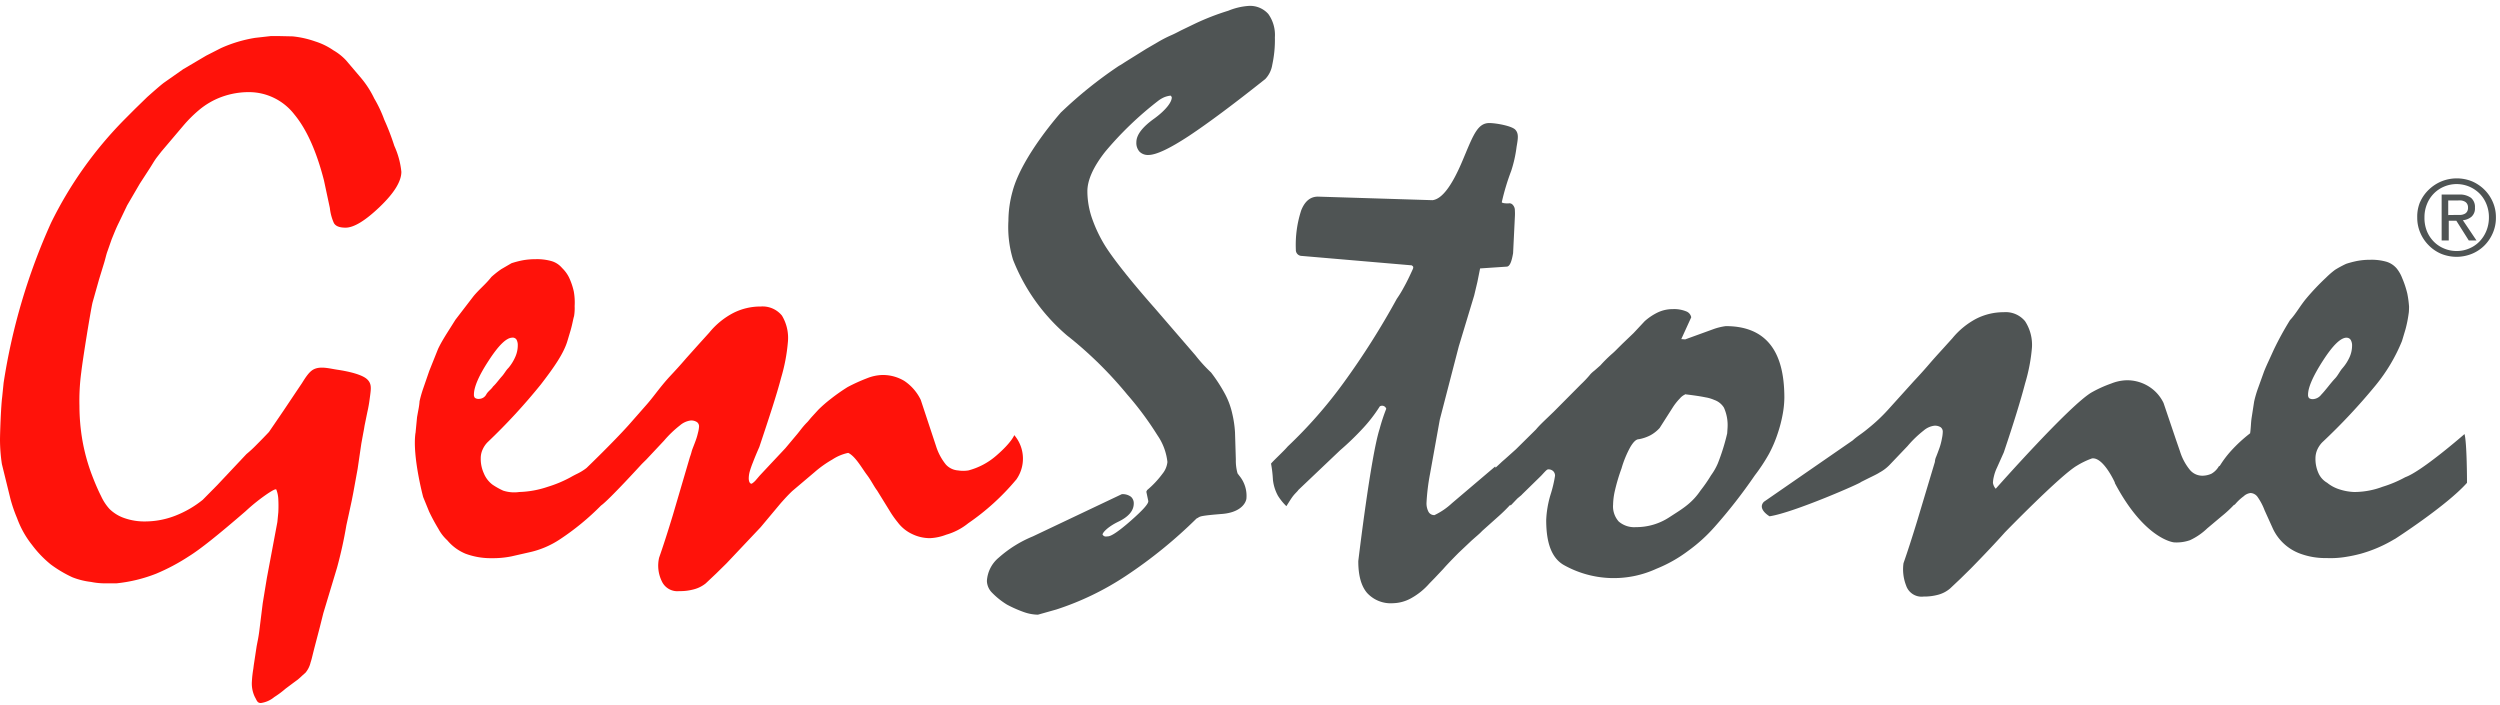 <svg xmlns="http://www.w3.org/2000/svg" width="422" height="119" fill="none"  xmlns:v="https://vecta.io/nano"><g fill="#4f5454"><path d="M408.53 34.07A6.52 6.52 0 0 1 410 32c.617-.593 1.34-1.064 2.13-1.39a6.88 6.88 0 0 1 5.15 0 6.84 6.84 0 0 1 2.07 1.39 6.63 6.63 0 0 1 1.43 2.09 6.35 6.35 0 0 1 .53 2.61 6.42 6.42 0 0 1-.53 2.65 6.73 6.73 0 0 1-1.43 2.11 6.49 6.49 0 0 1-2.11 1.39 6.88 6.88 0 0 1-5.15 0c-.782-.329-1.492-.808-2.09-1.41a6.59 6.59 0 0 1-1.44-2.11c-.362-.836-.543-1.739-.53-2.65-.022-.895.145-1.784.49-2.61h.01zm1.1 4.87c.261.67.652 1.282 1.15 1.8.492.513 1.084.918 1.74 1.19a5.36 5.36 0 0 0 2.17.44 5.29 5.29 0 0 0 2.14-.44 5.19 5.19 0 0 0 1.73-1.19 5.59 5.59 0 0 0 1.15-1.8c.285-.719.427-1.487.42-2.26a5.84 5.84 0 0 0-.42-2.22 5.5 5.5 0 0 0-1.15-1.78 5.48 5.48 0 0 0-6-1.18 5.27 5.27 0 0 0-1.74 1.18 5.36 5.36 0 0 0-1.15 1.78 5.86 5.86 0 0 0-.42 2.22 6.03 6.03 0 0 0 .38 2.26zm5.47-6.1c.71-.045 1.414.149 2 .55a2 2 0 0 1 .67 1.67c.025.283-.016.568-.118.833a1.87 1.87 0 0 1-.472.697 2.59 2.59 0 0 1-1.45.58l2.3 3.42h-1.3l-2.1-3.33h-1.28v3.33h-1.2v-7.75h2.95zm-.54 3.44h.77a1.83 1.83 0 0 0 .65-.16 1 1 0 0 0 .45-.38 1.22 1.22 0 0 0 .17-.71 1.12 1.12 0 0 0-.15-.62 1 1 0 0 0-.43-.4c-.173-.086-.358-.144-.55-.17a4.14 4.14 0 0 0-.61 0h-1.6v2.46l1.3-.02zM179.14 18.93a71.77 71.77 0 0 1 9.76-7.83c.277-.136.58-.338.914-.561l1.086-.679 2.57-1.6 1.94-1.13A21.14 21.14 0 0 1 197.58 6c.552-.23 1.143-.539 1.769-.866L201.7 4a41.72 41.72 0 0 1 5.64-2.19 11 11 0 0 1 3.39-.81c.627-.046 1.256.053 1.838.289s1.103.602 1.522 1.071a6.06 6.06 0 0 1 1.11 3.93c.037 1.559-.111 3.116-.44 4.64a4.52 4.52 0 0 1-1.18 2.41c-5.333 4.24-9.627 7.44-12.88 9.6-3.26 2.14-5.54 3.22-6.85 3.22a2 2 0 0 1-.802-.121 2.01 2.01 0 0 1-.688-.429 2.19 2.19 0 0 1-.434-.755c-.093-.278-.129-.572-.106-.865 0-1.22 1.017-2.553 3.05-4 2-1.46 3-2.85 2.92-3.62l-.18-.23a4 4 0 0 0-1.15.3 4.92 4.92 0 0 0-.91.54 57.57 57.57 0 0 0-9 8.64c-2 2.55-3 4.78-3 6.68a14.12 14.12 0 0 0 .78 4.54 23.67 23.67 0 0 0 2.27 4.74c.72 1.133 1.77 2.567 3.15 4.3 1.38 1.747 3.13 3.823 5.25 6.23l6.78 7.86c.808 1.036 1.694 2.009 2.65 2.91a26.84 26.84 0 0 1 2.3 3.53c.581 1.065 1.008 2.206 1.27 3.39.249 1.044.407 2.108.47 3.18l.14 4.6a7.77 7.77 0 0 0 .29 2.33l.3.4a5.3 5.3 0 0 1 .986 1.836 5.31 5.31 0 0 1 .204 2.074c-.2 1-1.3 2.3-4.06 2.53-3.528.281-3.739.413-4.05.61-.077.048-.159.101-.3.16a79.23 79.23 0 0 1-11.9 9.67c-3.643 2.424-7.599 4.338-11.76 5.69l-3.12.88c-.809-.018-1.609-.166-2.37-.44-.98-.348-1.933-.769-2.85-1.26-.917-.559-1.761-1.231-2.51-2a2.93 2.93 0 0 1-.88-2 5.53 5.53 0 0 1 2-3.93 20.22 20.22 0 0 1 5.76-3.59l15-7.12a2.29 2.29 0 0 1 1.56.44 1.46 1.46 0 0 1 .357.509 1.47 1.47 0 0 1 .113.611c0 1.22-.87 2.25-2.6 3.08s-2.67 1.82-2.67 2.18c.244.366.521.335.739.311.051-.005.098-.011.141-.011.587 0 1.887-.883 3.9-2.65 2-1.76 3-2.86 2.94-3.32L193.5 83l.13-.27c.965-.808 1.831-1.728 2.58-2.74a3.76 3.76 0 0 0 .85-2c-.176-1.632-.761-3.194-1.7-4.54a53.42 53.42 0 0 0-5.08-6.85 67.81 67.81 0 0 0-5.15-5.59c-1.72-1.653-3.387-3.11-5-4.37a32.34 32.34 0 0 1-9.13-12.8 18.97 18.97 0 0 1-.78-6.58 18.91 18.91 0 0 1 .71-5c1.6-5.97 8.2-13.33 8.2-13.33h.01z"/><path d="M219.74 43.2a1 1 0 0 1-.945-.666.99.99 0 0 1-.055-.404c-.097-2.25.211-4.499.91-6.64.62-1.54 1.55-2.3 2.82-2.3l19.33.6c1.6-.18 3.27-2.4 5.06-6.64l.425-1.014c1.492-3.567 2.244-5.366 4.115-5.366 1.08 0 3.8.47 4.4 1.14.58.648.44 1.463.223 2.737l-.023.133c-.172 1.394-.48 2.767-.92 4.1a38.26 38.26 0 0 0-1.58 5.26c.1.18.75.2 1.1.2a.74.74 0 0 1 .71.19c.132.13.236.286.305.458a1.34 1.34 0 0 1 .095.542 8.46 8.46 0 0 1 0 1.08l-.3 6.13c-.25 1.46-.57 2.27-1.1 2.27l-4.47.3-.46 2.3-.54 2.27-2.6 8.6-3.2 12.34-1.66 9.22a35.63 35.63 0 0 0-.58 4.74c-.039.564.079 1.128.34 1.63.102.172.249.313.425.408s.375.141.575.132a11.57 11.57 0 0 0 2.94-2l7.3-6.2.081.185.899-.835c.126-.127.389-.353.723-.641l1.807-1.619 3.4-3.36c.469-.574 1.138-1.214 2.019-2.057l.981-.943 4.6-4.63a19 19 0 0 0 1.4-1.47c.279-.363.559-.589.899-.864l.951-.836c.601-.668 1.238-1.302 1.91-1.9.383-.317.767-.708 1.131-1.078l.669-.662 1.9-1.82 1.87-2c.669-.599 1.42-1.101 2.23-1.49.785-.366 1.642-.554 2.51-.55a5.41 5.41 0 0 1 2.27.38 1.33 1.33 0 0 1 .85 1l-1.68 3.68.66.05 4.68-1.7c.7-.261 1.428-.442 2.17-.54 3.3 0 5.77 1 7.42 3s2.47 5 2.47 9.1c-.014.909-.104 1.816-.27 2.71a23.04 23.04 0 0 1-.88 3.39 20.99 20.99 0 0 1-1.46 3.39 29.93 29.93 0 0 1-2.39 3.62 87.67 87.67 0 0 1-6.81 8.72l-.02.02c-1.324 1.494-2.81 2.835-4.43 4a23.35 23.35 0 0 1-5.32 3 17.22 17.22 0 0 1-7.884 1.57A17.21 17.21 0 0 1 264 95.39c-2.62-1.47-3-5-3-7.62a17.16 17.16 0 0 1 .74-4.3 21.01 21.01 0 0 0 .75-3.16 1.07 1.07 0 0 0-.075-.422c-.053-.134-.133-.256-.235-.358a1.15 1.15 0 0 0-.39-.236 1.14 1.14 0 0 0-.45-.064c-.198 0-.402.22-.916.774l-.284.306-3.2 3.13c-.078.107-.228.228-.407.371l-.393.329-1.15 1.2-.052-.139a27.03 27.03 0 0 1-2.018 1.979l-2.73 2.44c-.291.324-.666.647-1.079 1.003l-.701.617-2.18 2.06s-1.82 1.82-2.6 2.73l-1.46 1.547-.9.923a11.45 11.45 0 0 1-3.18 2.54c-.9.484-1.899.751-2.92.78-.826.065-1.656-.061-2.426-.368s-1.459-.787-2.014-1.402c-.973-1.167-1.457-2.95-1.45-5.35 0 0 2.1-17.67 3.6-22.3A30.76 30.76 0 0 1 234 69a.73.73 0 0 0-.168-.287.74.74 0 0 0-.278-.183.73.73 0 0 0-.644.07l-.13.2a24.84 24.84 0 0 1-2.65 3.42 46.63 46.63 0 0 1-3.91 3.78l-7.05 6.7c-.075.123-.203.256-.361.421-.139.145-.301.313-.469.519-.265.324-.552.778-.86 1.266l-.34.534a9.1 9.1 0 0 1-1.43-1.77 7.28 7.28 0 0 1-.84-2.68 20.53 20.53 0 0 0-.32-2.73c.205-.258.716-.76 1.26-1.294.594-.584 1.226-1.205 1.54-1.586a77.23 77.23 0 0 0 9.38-10.67c3.319-4.558 6.342-9.324 9.05-14.27a19.29 19.29 0 0 0 1.22-2c.45-.8.95-1.83 1.5-3.05.131-.352.007-.443-.119-.535-.028-.021-.056-.041-.081-.065l-18.56-1.59zm64.83 23.33a2.52 2.52 0 0 0-1 .72 9.72 9.72 0 0 0-1.25 1.59l-2.17 3.4a5.88 5.88 0 0 1-1.59 1.25 6.99 6.99 0 0 1-1.93.65c-.46 0-.93.48-1.43 1.32a17.56 17.56 0 0 0-1.49 3.62 30.93 30.93 0 0 0-1.08 3.6 11.34 11.34 0 0 0-.34 2.5 3.83 3.83 0 0 0 .95 2.85 4 4 0 0 0 2.91.95 10.18 10.18 0 0 0 5.73-1.73l.74-.479c1.521-.975 3.096-1.984 4.42-3.961.651-.824 1.249-1.689 1.79-2.59a10.12 10.12 0 0 0 1.14-2 35.39 35.39 0 0 0 1.58-5.07l.06-.93c.077-1.169-.133-2.34-.61-3.41-.378-.608-.954-1.067-1.63-1.3a6.1 6.1 0 0 0-1.49-.44c-.76-.16-1.88-.33-3.3-.5l-.01-.04zM357 81.48s-1.94-4.36-3.87-4.1c-.888.316-1.739.725-2.54 1.22-2.77 1.6-12.15 11.25-12.15 11.25-1.534 1.72-3.45 3.753-5.75 6.1l-1.76 1.73-1.76 1.66a5.14 5.14 0 0 1-2 1.05 9.08 9.08 0 0 1-2.47.31c-.633.078-1.272-.065-1.81-.407s-.941-.858-1.14-1.463c-.464-1.196-.615-2.49-.44-3.76.666-1.9 1.433-4.267 2.3-7.1l3-10a2.48 2.48 0 0 1 .23-.91c.16-.4.35-.91.57-1.53.171-.499.301-1.01.39-1.53.083-.368.13-.743.14-1.12a.93.93 0 0 0-.082-.415.92.92 0 0 0-.258-.335 1.76 1.76 0 0 0-1.09-.27 3.4 3.4 0 0 0-1.79.81 18.5 18.5 0 0 0-2.72 2.62l-3.05 3.2a7.02 7.02 0 0 1-1.72 1.29c-.268.191-1.033.562-1.783.926l-1.347.674c.4 0-11.3 5.16-15.4 5.77 0 0-2.13-1.22-.95-2.45l15-10.37c.366-.341.78-.641 1.241-.975a22.63 22.63 0 0 0 1.459-1.125 28.58 28.58 0 0 0 3.19-3L323 64.4c.72-.77 1.63-1.75 2.7-3 .644-.753 1.371-1.552 2.173-2.434l.001-.001 1.686-1.865a13.18 13.18 0 0 1 4.07-3.32 10.21 10.21 0 0 1 4.61-1.08 4.22 4.22 0 0 1 1.981.321c.625.265 1.176.676 1.609 1.199.865 1.33 1.273 2.907 1.16 4.49a29.3 29.3 0 0 1-1.15 6c-.767 2.933-1.967 6.82-3.6 11.66l-1.15 2.57a7.24 7.24 0 0 0-.54 1.56c-.081.328-.128.663-.14 1 .052.373.216.722.47 1 0 0 12.5-14.14 16.2-16.27 1.051-.592 2.151-1.09 3.29-1.49.808-.329 1.667-.515 2.54-.55 1.313-.03 2.607.317 3.73 1a6.67 6.67 0 0 1 2.57 2.84l2.102 6.218.668 1.932a9.3 9.3 0 0 0 1.66 3.12 2.72 2.72 0 0 0 .92.726c.355.173.744.266 1.14.274.551.005 1.097-.112 1.6-.34.549-.322.999-.789 1.3-1.35l.053.102a17.16 17.16 0 0 1 1.917-2.572c.992-1.094 2.08-2.098 3.25-3 .072-.463.101-.9.131-1.334.028-.41.056-.819.119-1.246l.43-2.78a17.84 17.84 0 0 1 .65-2.23l1-2.78c.24-.631.575-1.359.956-2.184l.704-1.546a52.86 52.86 0 0 1 2.74-5c.518-.545.977-1.21 1.457-1.906.4-.58.816-1.181 1.293-1.754a40.33 40.33 0 0 1 3.35-3.53 14.03 14.03 0 0 1 1.53-1.32c.6-.369 1.221-.702 1.86-1a17.17 17.17 0 0 1 1.83-.48 12 12 0 0 1 2.24-.2c.928-.028 1.856.087 2.75.34a3.68 3.68 0 0 1 1.72 1.15 6.02 6.02 0 0 1 .92 1.63 15.87 15.87 0 0 1 .86 2.62 17.05 17.05 0 0 1 .289 2.182c-.002.169-.013.958-.069 1.158a20.78 20.78 0 0 1-.53 2.65l-.6 2a29.1 29.1 0 0 1-4.45 7.47c-2.785 3.392-5.788 6.599-8.99 9.6-.337.345-.614.744-.82 1.18a3.64 3.64 0 0 0-.34 1.53 5.83 5.83 0 0 0 .51 2.51c.301.682.813 1.249 1.46 1.62.572.465 1.222.823 1.92 1.06a9.17 9.17 0 0 0 2.62.5 13.63 13.63 0 0 0 4.81-.88c1.332-.407 2.619-.95 3.84-1.62 2.82-1 10-7.28 10-7.28.42 1.48.42 8.23.42 8.23-3.48 3.9-12.2 9.5-12.2 9.5h-.03a23.08 23.08 0 0 1-5.7 2.47 24.23 24.23 0 0 1-2.5.53c-1.09.182-2.196.249-3.3.2a12.22 12.22 0 0 1-4.44-.75c-2.008-.738-3.648-2.23-4.57-4.16l-1.43-3.16a10.09 10.09 0 0 0-1.15-2.2c-.133-.206-.313-.379-.525-.502a1.55 1.55 0 0 0-.695-.208 2.06 2.06 0 0 0-1.16.55c-.579.424-1.1.922-1.55 1.48l-.027-.09a20.33 20.33 0 0 1-2.183 2.02l-2.38 2a10.71 10.71 0 0 1-2.91 2c-.876.309-1.805.434-2.73.37 0 0-4.93-.47-9.98-10.04l.03-.03zm35.1-20.58c1.67-2.6 3-3.9 4-3.9l.01.01a.79.79 0 0 1 .385.087c.119.061.22.152.295.263.175.303.259.65.24 1-.005.655-.145 1.301-.41 1.9-.309.691-.72 1.332-1.22 1.9-.205.232-.383.512-.564.795-.208.326-.419.657-.676.925-.376.391-.794.91-1.111 1.304l-.239.296-.16.195a14.64 14.64 0 0 1-.84.965 1.88 1.88 0 0 1-1.33.73 1.06 1.06 0 0 1-.71-.17c-.129-.165-.19-.372-.17-.58 0-1.22.83-3.12 2.5-5.72z" fill-rule="evenodd"/><path d="M406.649 51.772l.001-.032s-.001.011-.001.032z"/></g><g fill="#ff120a"><path d="M53.23 7a16.37 16.37 0 0 0-3.83-.86l-2.26-.05h-1.43l-2.65.3a22.86 22.86 0 0 0-5.78 1.74l-2.47 1.26-3.9 2.3L27.62 14c-.62.48-1.6 1.34-2.77 2.38l-2.052 1.996L21 20.18A66.34 66.34 0 0 0 8.61 37.63a103.7 103.7 0 0 0-8 27L.37 67C.16 68.6 0 73.08 0 74.34a27.88 27.88 0 0 0 .32 4l1.45 5.9a24.6 24.6 0 0 0 1.11 3.22A16 16 0 0 0 5.42 92a18.46 18.46 0 0 0 3.14 3.27c1.139.847 2.362 1.574 3.65 2.17a12.48 12.48 0 0 0 3.16.79 12.05 12.05 0 0 0 2.43.24h1.83a25.3 25.3 0 0 0 6.75-1.64c1.916-.803 3.753-1.781 5.49-2.92.933-.573 2.187-1.487 3.76-2.74s3.517-2.88 5.83-4.88a31.54 31.54 0 0 1 3.93-3.11l.166-.102c.379-.234.947-.586 1.084-.448a5.14 5.14 0 0 1 .34 1.66c.037.729.037 1.46 0 2.19l-.16 1.64-1.77 9.43-.7 4.27-.55 4.44a24.08 24.08 0 0 1-.348 2.143l-.132.687-.483 3.188-.077.612c-.12.705-.201 1.416-.24 2.13a5.22 5.22 0 0 0 .51 2.65 4.61 4.61 0 0 1 .174.327c.184.37.335.673.826.673a4.47 4.47 0 0 0 2.26-1c.672-.424 1.31-.899 1.91-1.42l1.359-1.016.701-.514a13.23 13.23 0 0 0 .762-.684l.538-.476c.424-.506.722-1.106.87-1.75.14-.397.246-.846.362-1.336l.278-1.104.9-3.44.6-2.4 2.32-7.7c.648-2.362 1.175-4.755 1.58-7.17l.394-1.794.506-2.346.268-1.365.732-4.015.62-4.24.3-1.65s.19-.95.24-1.35l.47-2.3c.177-.766.314-1.54.41-2.32l.05-.371c.186-1.375.292-2.162-.499-2.898-.86-.8-3.15-1.33-5-1.6a24.59 24.59 0 0 1-.758-.128c-1.112-.199-2.309-.413-3.242.058-.773.39-1.379 1.359-1.982 2.322L50.08 66l-2.27 3.39-2.41 3.53a95.9 95.9 0 0 1-2.14 2.2 19.87 19.87 0 0 1-1.66 1.53l-4.94 5.25-2.44 2.47a17.4 17.4 0 0 1-4.55 2.65 14.1 14.1 0 0 1-5.15 1 10.19 10.19 0 0 1-3.45-.54 6.66 6.66 0 0 1-2.58-1.56 8.35 8.35 0 0 1-1.42-2.16c-.507-1-1.027-2.2-1.56-3.6a32.23 32.23 0 0 1-1.6-5.83 34.68 34.68 0 0 1-.5-5.83 35.77 35.77 0 0 1 .3-5.6c.3-2.58 1.6-10.5 1.9-11.8l1.1-3.9.87-2.84a25.72 25.72 0 0 0 .256-.928c.098-.375.175-.674.324-1.072l.7-2 .219-.536c.33-.81.601-1.474.981-2.234l1.4-2.92L23.6 31l1.77-2.73.327-.528c.278-.452.509-.828.773-1.172l.78-1 3.73-4.4a22.28 22.28 0 0 1 2.51-2.51 12.85 12.85 0 0 1 4-2.33 13.42 13.42 0 0 1 4.51-.78 9.71 9.71 0 0 1 7.68 3.76c2.067 2.493 3.733 6.2 5 11.12l1 4.68a8.36 8.36 0 0 0 .65 2.47c.3.65 1.1.85 2 .85 1.4 0 3.32-1.167 5.76-3.5s3.66-4.31 3.66-5.93a13.91 13.91 0 0 0-1.19-4.38 40.32 40.32 0 0 0-1.7-4.42c-.451-1.243-1.017-2.442-1.69-3.58a16.28 16.28 0 0 0-2.21-3.44l-2.55-3a9.17 9.17 0 0 0-2.12-1.68A11.43 11.43 0 0 0 53.23 7z"/><path fill-rule="evenodd" d="M70.4 70.4l-.26 2.7h-.01c-.55 3.9 1.3 10.8 1.3 10.8l1 2.45A32.23 32.23 0 0 0 74 89.26a7.22 7.22 0 0 0 1.5 1.94 8 8 0 0 0 3.09 2.27 12.23 12.23 0 0 0 4.44.75c1.101.016 2.2-.085 3.28-.3l2.9-.66A15.26 15.26 0 0 0 94.57 91a43.1 43.1 0 0 0 6.89-5.673c1.288-.88 6.86-6.987 6.86-6.987l.3-.3.48-.47 3-3.2a18.33 18.33 0 0 1 2.68-2.57 3.47 3.47 0 0 1 1.8-.82 1.75 1.75 0 0 1 1.08.28c.112.087.201.2.26.329s.087.27.08.411a5.45 5.45 0 0 1-.19 1.09c-.118.518-.275 1.026-.47 1.52-.092.253-.183.485-.266.698-.124.317-.232.593-.304.832a8.74 8.74 0 0 1-.31 1l-2.9 9.87c-.866 2.847-1.633 5.22-2.3 7.12-.312 1.347-.149 2.76.46 4 .254.547.674 1.001 1.199 1.297a2.88 2.88 0 0 0 1.731.353c.834.019 1.666-.082 2.47-.3a5.33 5.33 0 0 0 2-1l1.76-1.66 1.76-1.73 5.76-6.1 3.43-4.1c.72-.8 1.17-1.3 1.9-2l3.78-3.2a18.54 18.54 0 0 1 3-2.13c.792-.523 1.674-.895 2.6-1.1h.1c.906.438 1.788 1.746 2.485 2.779.226.336.434.643.615.881.397.52.719 1.058 1.013 1.548.254.423.486.811.727 1.122l2.08 3.37c.417.7.885 1.369 1.4 2 .644.862 1.493 1.549 2.47 2 .936.451 1.962.683 3 .68a8.62 8.62 0 0 0 2.71-.58 10.47 10.47 0 0 0 3.72-1.93A40 40 0 0 0 171.5 81l-.01.03a6.11 6.11 0 0 0-.28-7.58s-.43 1.21-3 3.43c-1.365 1.201-2.991 2.068-4.75 2.53-.573.09-1.157.09-1.73 0a3.07 3.07 0 0 1-2.07-1 9.41 9.41 0 0 1-1.66-3.12l-2.58-7.8a8.08 8.08 0 0 0-2.77-3.19 7 7 0 0 0-3.73-1 7.44 7.44 0 0 0-2.54.54c-1.126.429-2.225.927-3.29 1.49-.986.614-1.937 1.282-2.85 2-.737.566-1.438 1.177-2.1 1.83l-1.1 1.2a15.4 15.4 0 0 0-.482.568 4.61 4.61 0 0 1-.288.332c-.515.509-.865.958-1.22 1.414-.223.287-.449.577-.72.886l-1.76 2.1-1.379 1.47-1.091 1.16-1.87 2-.7.82c-.188.207-.403.389-.64.54-.42.02-.5-.61-.5-.88.003-.392.057-.782.16-1.16a15.13 15.13 0 0 1 .54-1.55c.32-.84.68-1.7 1.08-2.6 1.62-4.85 2.9-8.71 3.67-11.65a29.88 29.88 0 0 0 1.15-6c.17-1.582-.181-3.176-1-4.54a4.22 4.22 0 0 0-3.6-1.53 10.12 10.12 0 0 0-4.61 1.09 13 13 0 0 0-4.06 3.32l-1.743 1.925-2.127 2.375c-1.07 1.25-1.98 2.23-2.7 3-1.001 1.076-1.791 2.092-2.51 3.015-.517.663-.996 1.279-1.49 1.835l-3.06 3.48c-2.625 2.917-6.858 6.997-7.09 7.22a8.86 8.86 0 0 1-1.57.97c-.373.18-.74.374-1.1.58a20.45 20.45 0 0 1-3.86 1.62 16.39 16.39 0 0 1-4.82.88 6 6 0 0 1-2.71-.23 12.34 12.34 0 0 1-1.79-1 4.53 4.53 0 0 1-1.49-1.95 5.83 5.83 0 0 1-.51-2.51 3.49 3.49 0 0 1 .34-1.53 4.11 4.11 0 0 1 .81-1.18c3.21-3.053 6.217-6.313 9-9.76 2.2-2.86 3.87-5.23 4.5-7.4l.52-1.74c.17-.592.28-1.1.371-1.521.075-.346.137-.634.209-.859.092-.558.126-1.125.1-1.69a10.49 10.49 0 0 0-.15-2.51 11.54 11.54 0 0 0-.79-2.32 5.78 5.78 0 0 0-1.18-1.61 3.7 3.7 0 0 0-1.73-1.15 9 9 0 0 0-2.74-.34c-.751-.004-1.501.063-2.24.2-.619.124-1.23.284-1.83.48l-1.72 1a15.91 15.91 0 0 0-1.67 1.32c-.536.68-1.051 1.191-1.579 1.715-.458.453-.924.916-1.421 1.505l-3.07 4-.843 1.339c-.823 1.296-1.572 2.477-2.097 3.601l-1.48 3.7-1 2.9a19.72 19.72 0 0 0-.64 2.23c-.033.599-.144 1.171-.255 1.749l-.164.911zm12.07-9.5c1.68-2.6 3.013-3.9 4-3.9v-.01a.79.79 0 0 1 .7.31 1.89 1.89 0 0 1 .23 1 4.77 4.77 0 0 1-.4 1.9 7.51 7.51 0 0 1-1.17 1.9c-.245.24-.413.485-.59.742-.155.225-.316.46-.54.708-.182.201-.367.43-.554.661-.305.377-.615.76-.926 1.039-.128.214-.32.401-.518.594-.219.213-.445.433-.602.706a1.4 1.4 0 0 1-1.22.78 1.06 1.06 0 0 1-.71-.17.77.77 0 0 1-.17-.58c0-1.22.8-3.13 2.47-5.68z"/></g><defs /></svg>